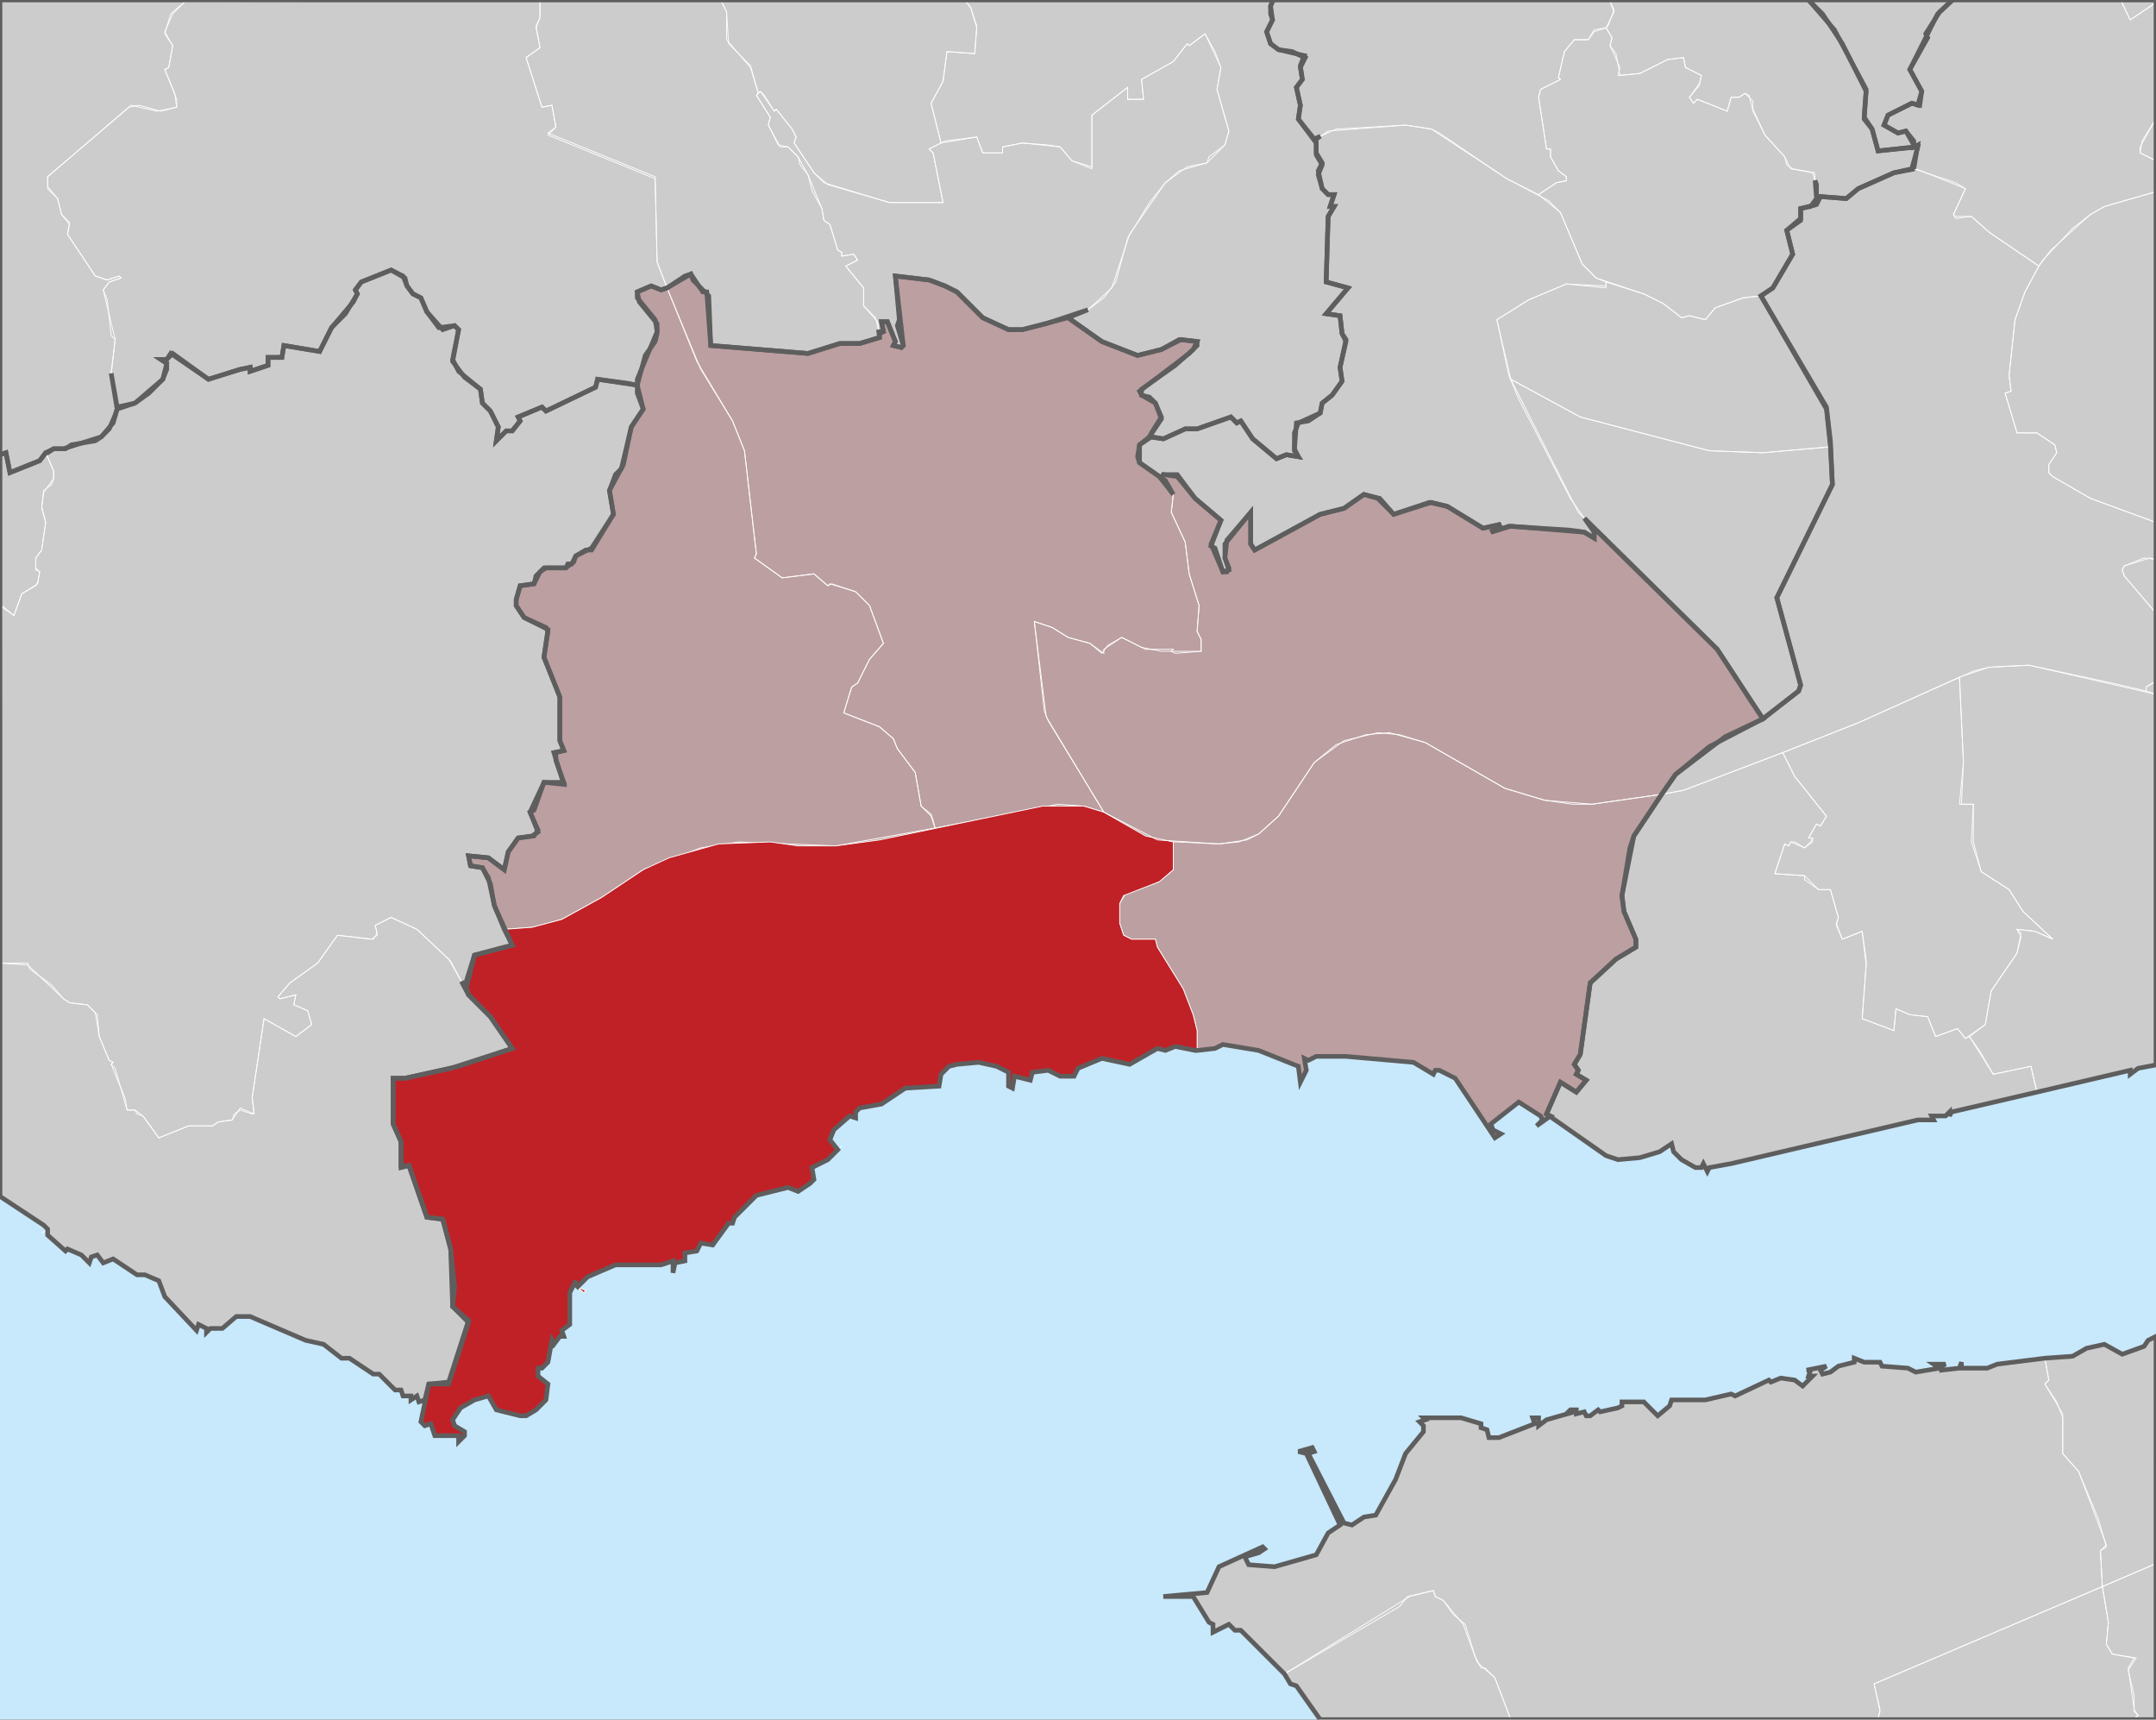 <?xml version="1.0" encoding="utf-8"?>
<!-- Generator: Adobe Illustrator 21.1.0, SVG Export Plug-In . SVG Version: 6.00 Build 0)  -->
<svg version="1.1" id="_x34_55740af-1a68-4793-a973-21321dce83f9"
	 xmlns="http://www.w3.org/2000/svg" xmlns:xlink="http://www.w3.org/1999/xlink" x="0px" y="0px" viewBox="0 0 1086 866"
	 style="enable-background:new 0 0 1086 866;" xml:space="preserve">
<rect x="0" y="0" width="1086" height="866" fill="#333333" stroke="none"/>
<style type="text/css">
	.st0{fill:#C8E8FB;}
	.st1{fill:#CCCCCC;}
	.st2{fill:#BC9FA1;}
	.st3{fill:none;stroke:#FFFFFF;stroke-width:0.41;}
	.st4{fill:#C02126;stroke:#FFFFFF;stroke-width:0.41;}
	.st5{fill:none;stroke:#5E5E5E;stroke-width:2.33;stroke-miterlimit:3.86;}
</style>
<title>OEI Porto Salvo adm</title>
<rect y="1.3" class="st0" width="1086" height="864.7"/>
<polygon class="st1" points="1068.2,0 983.5,0 976,7 962,35 968,46 967,53 963,52 951,58 949,63 956,67 960,66 964,73 964,74 
	966,73 964,85 964.3,85.1 954,87 936,95 930,100 917,99 915,103 907,105 907,110 900,116 903,128 893,145 887,149 920,205 922,222 
	923,244 895,301 907,345 906,348 888,362 861,376 844,390 837,400 823,421 817,451 818,459 824,473 824,477 814,483 801,495 
	796,531 793,536 795,539 794,541 799,544 794,550 786,545 779,561 809,582 815,584 826,583 836,580 842,576 843,580 847,584 
	854,588 857,588 858,586 860,590 861,588 872,586 966,564 974,564 973,562 980,562 982,560 982,562 983,560 1026,550 1073,539 
	1073,541 1077,538 1086,536.3 1086,1.3 1086,0 "/>
<path class="st1" d="M911,0l13,15l16,30l-1,14l4,6l3,11l18-2v-3l-4-5l-4,1l-7-4l2-5l12-6l3,1l2-7l-6-11l9-16l-1-2l7-11l6.5-6H911z"
	/>
<polygon class="st1" points="321,194 301,191 300,195 275,207 273,205 261,210 262,212 258,217 255,217 250,222 251,215 247,207 
	243,203 242,196 234,190 228,182 231,166 229,164 223,166 215,157 212,150 208,148 205,144 203,139 197,136 182,142 179,146 
	180,148 174,158 167,165 161,177 143,174 142,180 135,180 135,184 126,187 126,185 121,186 105,191 87,178 84,181 81,181 84,183 
	82,191 68,203 59,206 57,213 51,220 48,222 36,224 33,226 27,226 24,228 23,228 20,232 5,238 3,228 0,229 0,230.5 0,602.5 22,617 
	24,619 24,622 33,630 34,629 41,632 45,636 46,633 49,632 52,636 57,634 69,642 73,642 80,645 83,653 99,670 100,667 104,669 
	104,671 106,669 112,669 119,663 126,663 154,675 163,677 172,684 176,684 188,692 191,692 199,700 202,700 203,703 207,703 
	207,705 210,703 211,706 214,705 216,697 226,697 236,666 228,658 229,648 227,629 223,614 215,613 206,587 202,588 202,575 
	198,566 198,543 204,543 227,538 258,528 247,512 236,501 232.4,494.2 234,497 239,481 258,476 249,456 247,445 243,437 237,436 
	236,431 246,432 254,438 256,429 261,422 268,421 271,419 267,409 269,408 274,394 284,395 279,379 284,378 282,373 282,351 
	274,331 276,318 275,316 264,311 260,305 260,302 262,295 269,294 272,288 275,286 285,286 289,283 290,280 295,277 298,277 
	309,259 307,247 314,234 318,215 324,206 "/>
<path class="st1" d="M1086,673l-4,2l-2,3l-11,4l-9-5l-9,2l-7,4l-14,1l-24,3l-5,2h-13v-3l-1,3l-9,1v-2l2-1h-6l3,2l-12,2l-4-2l-13-1
	l-1-2h-8l-5-2v2l-8,2l-4,3l-4,1l-1-2l3-2l-10,2h2l-1,3h2l-5,5l-4-3l-7-1l-5,2l-1-1l-17,8l-2-1l-13,3h-17l-1,3l-6,5l-7-7h-11v2l-2,1
	l-9,2l-1-1l-4,3h-2l-1-2l-4,1v-2h-3l-1,1h3l-14,4l-4,3v-4h-3l1,3l-18,7h-5l-1-4l-3-1v-2l-10-3h-19l1,1l-3,1l2,2v3l-9,11l-5,13
	l-10,18l-6,1l-6,4l-4-1l-18-35l3-1l-1-2l-7,2l4,1l17,36l-6,4l-6,11l-21,6l-13-1l-2-4l7-2l3-2l-1-1l-22,10l-6,13l-22,2h15l8,13l2,1v4
	l8-4l3,3h3l22,22l3,5l3,1l12,17h421V673z"/>
<polygon class="st1" points="676,168 675,159 668,158 679,145 668,142 669,109 672,104 670,104 672,98 669,98 666,95 664,88 666,83 
	663,78 663,72 654,60 655,53 653,44 656,40 655,34 658,28 657,29 651,26 644,25 640,22 638,16 641,10 640,3 641.3,0 0,0 0,229 
	3,228 5,238 20,232 23,228 27,226 32,226 51,220 55,216 58,209 59,206 56,188 59,205 68,203 75,198 82,191 84,186 84,183 81,181 
	84,181 86,178 105,191 121,186 126,185 126,187 135,184 135,180 142,180 143,174 161,177 167,165 178,152 180,148 179,146 182,142 
	197,136 204,140 205,144 208,148 212,150 215,157 221,165 229,164 231,166 228,181 231,187 242,196 243,203 247,207 251,215 
	250,222 255,217 258,217 262,212 261,210 273,205 275,207 300,195 301,191 316,193 321,194 325,179 330,172 331,168 331,163 
	322,152 321,147 328,144 333,146 336,145 348,138 354,147 356,147 358,174 407,178 423,173 433,173 443,170 442.5,166 443,168 
	445,167 444,162 447,162 451,172 450,174 454,175 455,174 452,164 453,161 451,139 468,141 476,144 482,147 495,160 508,166 
	515,166 527,163 548,156 538,160 555,172 573,179 585,176 594,171 603,172 603,174 599,178 574,197 575,199 582,203 585,210 
	580,218 579,220 586,221 597,216 603,216 620,210 623,213 625,212 631,221 643,231 648,229 654,230 652,227 653,213 659,212 
	665,208 666,203 671,199 676,192 675,185 678,172 "/>
<polygon class="st2" points="865,327 805,268 803,268 803,271 798,268 761,265 751,268 756,264 747,266 729,255 721,253 702,259 
	695,251 687,249 677,256 665,259 632,277 630,274 630,258 617,274 617,281 619,286 618,288 616,288 612,276 610,275 615,262 
	602,251 593,240 586,239 585,241 587,242 591,249 584,240 574,233 573,230 574,224 579,220 585,211 582,203 579,200 575,199 
	575,196 592,184 601,176 603,172 595,171 585,176 573,179 555,172 538,160 515,166 508,166 495,160 482,147 476,144 468,141 
	451,139 455,174 454,175 450,174 451,172 447,162 444,162 445,167 443,168 443,170 433,173 423,173 407,178 358,174 357,149 
	349,141 348,138 345,139 336,145 333,146 328,144 321,147 321,150 330,161 331,167 321,191 321,198 324,206 318,215 313,236 
	310,239 307,247 309,259 298,276 290,280 288,284 286,284 285,286 274,286 270,290 269,294 262,295 260,302 260,305 264,311 
	276,317 274,331 282,351 282,373 284,378 280,379 280,383 284,394 274,394 267,409 271,418 269,421 261,422 256,429 254,438 
	246,432 236,431 237,436 243,437 246,442 249,456 254,468 258,476 239,481 235,497 236,501 247,512 258,528 231,537 204,543 
	198,543 198,566 202,575 202,587 206,587 215,613 223,614 227,629 228,658 236,665 226,696 216,697 212,716 214,718 217,717 
	219,723 231,723 231,726 234,723 234,721 229,718 228,715 232,709 239,705 246,703 250,710 262,713 265,713 270,710 275,705 
	276,697 271,693 271,689 273,689 276,686 278,675 279,677 282,673 284,673 283,670 287,667 287,651 290,645 290,647 291,648 
	296,643 310,637 333,637 339,635 339,641 340,636 345,635 345,631 351,630 353,626 359,627 367,616 369,616 370,613 381,602 
	397,598 402,600 408,596 410,594 409,588 417,584 422,579 418,574 420,569 428,562 431,563 431,560 433,558 444,556 456,548 
	473,547 474,541 478,537 482,536 493,535 502,537 508,540 508,547 510,548 511,542 519,544 520,540 528,539 534,542 541,542 
	543,538 555,533 569,536 583,528 587,529 592,527 602,529 603,529 612,528 616,526 634,529 654,537 655,545 658,539 657,533 
	659,534 663,532 678,532 712,535 722,541 723,539 725,539 733,543 753,573 756,571 752,569 751,566 765,555 776,562 777,564 
	774,567 781,562 779,561 786,545 794,550 799,544 794,541 795,539 793,536 796,531 801,495 814,483 824,477 824,473 818,459 
	817,451 821,427 823,421 837,400 844,390 869,371 888,362 "/>
<polygon class="st1" points="946,76 943,65 939,60 940,46 928,22 918,7 911,0 810.7,0 813,5 812.8,5.5 810.7,0 641.3,0 640,3 640,7 
	641,10 638,16 640,22 644,25 657,28 655,33 656,40 653,44 655,53 654,60 662,70 665.1,68.6 663,70 663,77 666,82 664,86 666,95 
	669,98 672,98 670,104 672,104 669,109 668,142 679,145 668,158 675,159 676,168 678,171 675,185 676,192 671,199 666,203 665,208 
	654,213 652,218 652,226 654,230 648,229 643,231 631,221 625,212 623,213 620,210 603,216 597,216 586,221 580,220 574,224 
	574,233 584,240 585,241 586,239 593,239 602,251 615,262 610,274 616,288 619,287 617,281 618,272 630,258 630,274 632,277 
	665,259 677,256 687,249 694,251 702,259 720,253 729,255 747,266 756,264 751,268 760,265 791,267 798,268 803,271 803,268 
	798.1,261 865,327 882,353 888,362 906,348 907,345 895,301 923,244 922,225 920,206 887,149 893,145 903,128 900,116 907,111 
	907,105 912,104 915,100 914.3,90.9 915,93 915,100 913,104 917,99 930,100 936,95 954,87 963,85 966,74 "/>
<path class="st3" d="M1086,0h-17.8l4.8,10l13-8.7v58.4l-8,14.3v3l8,4V0z"/>
<path class="st3" d="M964,74l2-1l-2,12l21,7l5,3l-6,13l1,1h8l9,8l25,17l6-8l20-18l7-4l26-7.5V81l-8-4l1-6l7-11.3V1.3l-13,8.7
	l-4.8-10h-84.7L976,7l-14,28l6,11l-1,7l-4-1l-12,6l-2,5l7,4l4-1l4,7V74z"/>
<path class="st3" d="M1081,348l5,1.7v-68l-3-0.7l-13,4l-1,2l1,3l16,18.8V343l-5,3V348z"/>
<path class="st3" d="M1027,134l-7,13l-5,14l-3,28l1,8l-3,1l6,20h10l9,6l1,4l-4,6v4l2,2l19,11l33,12.1V96.5l-26,7.5l-7,4l-9,7l-15,16
	L1027,134z"/>
<path class="st3" d="M1081,348v-2l5-3v-34.2l-16-18.8l-1-3l1-2l10-4l6,0.7v-18.6l-33-12.1l-19-11l-2-2v-4l4-6l-1-4l-9-6h-10l-6-20
	l3-1l-1-8l3-28l5-14l7-13l-25-17l-9-8l-8,1l-1-2l6-13l-25-10l-11,2l-18,8l-6,5l-13-1l-2,4l-8,2v5l-7,6l3,12l-10,17l-6,4l33,56l2,17
	l1,22l-28,57l12,44l-1,3l-18,14l-27,14l-17,14l-7,10l11-2l50-19l38-15l58-26l8-2l20-1l42,9L1081,348z"/>
<path class="st3" d="M940,486l-2,27l16,6l1-11l7,3l9,1l4,10l11-4l4,5l10-7l3-17l13-19l2-8l-2-4l9,1l9,4l-15-14l-7-11l-14-9l-5-15
	l1-19h-6l1-21l-2-43l-51,23l-38,15l6,12l16,20l-3,5l-2-1l-4,7h2v2l-4,3l-5-3h-2l-1,2l-2-1l-5,15l15,1v2l7,5h6l4,14l-1,3l3,8l10-4
	l2,14V486z"/>
<path class="st3" d="M1086,349.7l-64-14.7l-20,1l-15,5l2,43l-2,21h7v19l4,15l14,9l7,11l15,14l-9-4l-9-1l2,2l-2,10l-13,19l-3,17l-8,6
	l12,19l19-4l3,13l47-11v2l4-3l9-1.7V349.7z"/>
<path class="st3" d="M992,522l-2,1l-4-5l-11,4l-4-10l-9-1l-7-3l-1,11l-16-6l2-27l-2-17l-10,4l-3-7l1-4l-4-14h-6l-7-7l-15-1l5-15l2,1
	l1-2l7,3l3-3l1-2h-2l4-7l2,1l3-5l-16-20l-6-12l-50,19l-11,2l-14,21l-6,30l1,8l6,14v4l-10,6l-13,12l-5,36l-3,5l2,3l-1,2l5,3l-5,6
	l-8-5l-7,16l30,21l6,2l11-1l10-3l6-4l1,4l4,4l7,4h3l1-2l2,4l1-2l11-2l0,0l94-22h8l-1-2h7l2-2v2l1-2l43-10l-3-13l-19,4l-7-12L992,522
	z"/>
<path class="st3" d="M761,866l-8-21l-5-5h-2l-3-6l-5-16l-6-5l-5-7l-4-2l-1-3l-12,3l-63,39l3,5l3,1l12,17H761z"/>
<path class="st3" d="M1074,866l3-2l-2-2v-8l-3-13l4-6l-12-2l-3-5l1-11l-3-18l-115,49l3,13l-1.2,5H1074z"/>
<path class="st3" d="M1030,684l2,11l-2,2l6,9l3,8v18l8,9l14,37l-3,3l1,18l27-11.6V673l-12,8l-5,1l-9-5l-18,6L1030,684z"/>
<path class="st3" d="M1086,866v-78.6l-27,11.6l3,18l-1,11l3,5l11,2l-3,5l3,21l2,3l-3,2H1086z"/>
<path class="st3" d="M945.8,866l1.2-4l-3-14l115-49l-1-18l3-2l-4-14l-10-24l-8-9v-20l-9-15l2-2l-2-11l-24,3l-5,2h-13v-3l-1,3l-9,1
	v-2l2-1h-6l3,2l-12,2l-4-2l-13-1l-1-2h-8l-5-2v2l-8,2l-4,3l-4,1l-1-2l3-2l-10,2h2l-1,3h2l-5,5l-4-3l-7-1l-5,2l-1-1l-17,8l-2-1l-13,3
	h-17l-1,3l-6,5l-7-7h-11v2l-2,1l-9,2l-1-1l-4,3h-2l-1-2l-4,1v-2h-3l-1,1h3l-14,4l-4,3v-4h-3l1,3l-18,7h-5l-1-4l-3-1v-2l-10-3h-19
	l1,1l-3,1l2,2v3l-9,11l-5,13l-10,18l-6,1l-6,4l-4-1l-18-35l3-1l-1-2l-7,2l4,1l17,36l-6,4l-6,11l-21,6l-13-1l-2-4l7-2l3-2l-1-1
	l-22,10l-6,13l-22,2h15l8,13l2,1v4l8-4l3,3h3l22,22l58-34l4-5l13-3l1,3l4,2l10,12l7,19l9,8l8,21H945.8z"/>
<path class="st3" d="M888,362l18-14l1-3l-12-44l28-57l-1-19l-34,3l-27-1l-65-17l-35-19l34,67l70,69l17,26L888,362z"/>
<path class="st3" d="M809,14l3,5l-1,4l5,11l-1,4l11-1l14-7l8-1l1,5l8,4l-1,4l-5,7l2,3l2-2l15,6l2-7h4l3-2l4,4v4l6,13l10,11l3,6l11,2
	l2,6v7l-2,4l4-5l13,1l6-5l18-8l9-2l3-11l-20,2l-3-11l-4-5l1-14l-12-24L918,7l-7-7H810.7l2.3,5l-3,8L809,14z"/>
<path class="st3" d="M809,14l-6,1l-3,5h-7l-5,6l-3,13l1,1l-10,5l-1,4l4,26h2v4l4,7l4,3v2l-5,1l-9,6l11,9l11,26l7,7l24,8l10,5l9,7
	l4-1l8,2l5-6l14-5l9-1l6-4l10-17l-3-12l7-5v-6l5-1l3-4l-1-13l-11-2l-3-2l-1-4l-10-11l-6-12l-2-8l-2-1l-3,2h-4l-2,7l-15-6l-2,2l-2-3
	l5-6l1-5l-8-4l-1-5l-8,1l-14,7l-10,1l-2-11l-3-4l1-4L809,14z"/>
<path class="st3" d="M640,7l1,3l-3,6l2,6l4,3l13,3l-2,5l1,7l-3,4l2,9l-1,7l8,10l11-5l35-2l13,2l38,25l16,8l9-6l5-1v-2l-4-3l-4-7v-4
	h-2l-4-26l1-4l10-5l-1-1l3-13l5-6h7l3-4l6-2l4-8l-2.3-6H641.3L640,3V7z"/>
<path class="st3" d="M585,241l1-2h7l9,12l13,11l-5,12l6,14l3-1l-2-6l1-9l12-14v16l2,3l33-18l12-3l10-7l7,2l8,8l18-6l9,2l18,11l9-2
	l-5,4l9-3l31,2l7,1l5,3v-3l-12-17l-26-50l-5-12l-6-28l16-10l19-8l20,2v-3l-5-2l-7-7l-11-26l-6-6l-21-11l-34-23l-4-2l-13-2l-39,3
	l-6,4v7l3,5l-2,4l2,9l3,3h3l-2,6h2l-3,5l-1,33l11,3l-11,13l7,1l1,9l2,3l-3,14l1,7l-5,7l-5,4l-1,5l-11,5l-2,5v8l2,4l-6-1l-5,2l-12-10
	l-6-9l-2,1l-3-3l-17,6h-6l-11,5l-6-1l-6,4v9l10,7L585,241z"/>
<path class="st3" d="M809,142v2l-20-1l-19,8l-16,10l7,30l35,19l65,17l27,1l34-3l-2-19l-33-57l-9,1l-14,5l-5,6l-8-2l-4,1l-9-7l-10-5
	l-16-5L809,142z"/>
<path class="st3" d="M0,305l7,5l4-11l8-5l1-6l-2-1v-6l3-4l2-14l-2-7l1-8l5-7v-4l-4-9l-3,4l-15,6l-2-10l-3,1V305z"/>
<path class="st3" d="M23,228l4,9v4l-1,3l-4,3l-1,8l2,8l-2,14l-3,4v5l2,2l-1,5l-1,2l-7,4l-4,11l-6-5L0,485h14l1,3l11,8l6,7l3,2l9,1
	l5,5l1,11l5,12l2,1l-1,1l2,2l6,21h4l4,3l8,11l15-6h12l3-2l7-1l1-3l3-2l6,2l1-1l-1-7l6-40l16,9l8-6l-2-7l-7-3l1-5l-8,2l-1-1l6-7
	l14-10l10-14l17,2l3-2l-1-5l8-4l13,6l16,15l8,14l5-16l19-5l-9-20l-2-11l-4-8l-6-1l-1-5l10,1l8,6l2-9l5-7l7-1l3-2l-4-10l2-1l5-14
	l10,1l-5-16l5-1l-2-5v-22l-8-20l2-13l-1-2l-11-5l-4-6v-3l2-7l7-1l3-6l3-2h10l4-3l1-3l5-3h3l11-18l-2-12l7-13l4-19l6-9l-3-12l-20-3
	l-1,4l-25,12l-2-2l-12,5l1,2l-4,5h-3l-5,5l1-7l-4-8l-4-4l-1-7l-8-6l-6-8l3-16l-2-2l-6,2l-8-9l-3-7l-4-2l-3-4l-2-5l-6-3l-15,6l-3,4
	l1,2l-6,10l-7,7l-6,12l-18-3l-1,6h-7v4l-9,3v-2l-5,1l-16,5l-18-13l-3,3h-3l3,2l-2,8l-14,12l-9,3l-2,7l-6,7l-3,2l-12,2l-3,2h-6l-3,2
	H23z"/>
<path class="st3" d="M0,602.5L22,617l2,2l-3,2l3-2v3l9,8l1-1l7,3l4,4l1-3l3-1l3,4l5-2l12,8h4l7,3l3,8l16,17l1-3l4,2v2l2-2h6l7-6h7
	l28,12l9,2l9,7h4l12,8h3l8,8h3l1,3h4v2l3-2l1,3l3-1l2-8h10l10-31l-8-8l1-10l-2-19l-4-15l-8-1l-9-26l-4,1v-13l-4-9v-23h6l23-5l31-10
	l-11-16l-11-11l-9-17l-17-16l-13-6l-8,4l1,4l-2,3l-18-2l-10,14l-14,10l-6,7l1,1l8-2l-1,5l7,3l2,7l-8,6l-16-9l-6,40l1,8l-7-3l-4,6
	l-7,1l-3,2H95l-15,6l-8-11l-3-1l-1-2h-4l-1-6l-7-17l1-1l-2-1l-5-12l-2-12l-4-4l-9-1l-3-2l-18-17l-14-1V602.5z"/>
<path class="st3" d="M471,417l62-12l13,1l10,3l-29-48l-6-48l9,3l8,5l11,3l6,5l3-4l7-4l12,6h14l-1,1l2,1l13-1v-6l-2-4l1-13l-5-16
	l-2-16l-7-15l1-9l-7-9l-10-7l-1-3l1-6l5-4l6-9l-3-8l-3-3l-4-1v-3l17-12l9-8l2-4l-8-1l-10,5l-12,3l-18-7l-17-12l-23,6h-7l-13-6
	l-13-13l-6-3l-8-3l-17-2l4,35l-1,1l-4-1l1-2l-4-10h-3l1,5l-2,1v2l-10,3h-10l-16,5l-49-4l-1-25l-8-8l-1-3l-3,1l-9,6l15,37l18,30l6,15
	l6,52l-1,2l14,10l16-2l7,6l1-1l13,4l7,7l7,19l-7,8l-6,12l-3,2l-4,13l18,7l7,6l2,5l9,12l3,17l5,4l1,3L471,417z"/>
<path class="st3" d="M336,145l-3,1l-5-2l-7,3v3l9,11l1,6l-10,24v7l3,8l-6,9l-5,21l-3,3l-3,8l2,12l-11,17l-8,4l-2,4h-2l-1,2h-11l-4,4
	l-1,4l-7,1l-2,7v3l4,6l12,6l-2,14l8,20v22l2,5l-4,1v4l4,11h-10l-7,15l4,9l-2,3l-8,1l-5,7l-2,9l-8-6l-10-1l1,5l6,1l3,5l3,14l5,12
	l14-1l15-4l20-11l21-14l29-11l19-3l49,2l50-9l-2-6l-5-5l-3-17l-9-12l-2-5l-7-6l-18-7l4-13l3-2l6-12l7-8l-7-19l-7-7l-12-4l-2,1l-7-6
	l-16,2l-14-10l1-2l-6-52l-6-15l-16-26l-5-12L336,145z"/>
<path class="st3" d="M591,424v14l-7,6l-17,6l-3,5v10l2,6l4,2h12l1,4l13,21l5,13l2,8v10l9-1l4-2l18,3l20,8l1,8l3-6l-1-6l2,1l4-2h15
	l34,3l10,6l1-2h2l8,4l20,30l3-2l-4-2l-1-3l14-11l11,7l1,2l-3,3l7-5l-2-1l7-16l8,5l5-6l-5-3l1-2l-2-3l3-5l5-36l13-12l10-6v-4l-6-14
	l-1-8l4-24l2-6l14-21l-35,5l-24-2l-20-6l-40-23l-13-4l-11-1l-17,4l-15,11l-18,27l-10,9l-6,3l-14,2l-21-1H591z"/>
<path class="st4" d="M603,529v-10l-2-8l-5-13l-13-21l-1-4h-12l-4-2l-2-6v-10l2-4l18-7l7-6v-14l-14-3l-21-12l-10-3h-21l-82,17l-22,3
	h-19l-14-2l-26,1l-25,7l-13,6l-21,14l-20,11l-15,4l-14,1l4,8l-19,5l-4,16l1,4l11,11l11,16l-27,9l-27,6h-6v23l4,9v12h4l9,26l8,1l4,15
	l1,29l8,7l-10,31l-10,1l-4,19l2,2l3-1l2,6h12v3l3-3v-2l-5-3l-1-3l4-6l7-4l7-2l4,7l12,3h3l5-3l5-5l1-8l-5-4v-4h2l3-3l2-11l1,2l3-4h2
	l-1-3l4-3v-16l3-6v2l4,4l1-1l-4-2l5-5l14-6h23l6-2v6l1-5l5-1v-4l6-1l2-4l6,1l8-11h2l1-3l11-11l16-4l5,2l6-4l2-2l-1-6l8-4l7-7l-2,2
	l-4-5l2-5l8-7l3,1v-3l2-2l11-2l12-8l17-1l1-6l4-4l4-1l11-1l9,2l6,3v7l2,1l1-6l8,2l1-4l8-1l6,3h7l2-4l12-5l14,3l14-8l4,1l5-2l10,2
	H603z"/>
<path class="st3" d="M321,194l4-15l5-7l1-4v-5l-9-11l-1-5l7-3l5,2l3-1l-5-13l-1-42l-54-22l4-4l-2-11l-5,1l-8-25l7-5l-2-10l2-5V0
	L93,1l-6,6l-4,9l4,7l-2,11l-2,1l6,15v4l-8,2l-11-3l-5,1L24,89v5l5,6l2,8l4,4l-1,6l14,21l6,2l6-2l1,1l-6,2l-3,4l2,5l2,18l2,2l-2,17
	l3,17l9-2l7-5l7-7l2-5v-3l-3-2h3l2-3l19,13l16-5l5-1v2l9-3v-4h7l1-6l18,3l6-12l11-13l2-4l-1-2l3-4l15-6l7,4l1,4l3,4l4,2l3,7l6,8l8-1
	l2,2l-3,15l3,6l11,9l1,7l4,4l4,8l-1,7l5-5h3l4-5l-1-2l12-5l2,2l25-12l1-4l15,2L321,194z"/>
<path class="st3" d="M579,220l7,1l11-5h6l17-6l3,3l2-1l6,9l12,10l5-2l6,1l-2-3l1-14l6-1l6-4l1-5l5-4l5-7l-1-7l3-13l-2-4l-1-9l-7-1
	l11-13l-11-3l1-33l3-5h-2l2-6h-3l-3-3l-2-7l2-5l-3-5v-6l-9-12l1-7l-2-9l3-4l-1-6l3-6l-1,1l-6-3l-7-1l-4-3l-2-6l3-6l-1-7l1.3-3H486
	l3,4l3,9l-1,14l-14-1l-2,15l-6,11l5,20l18-3l3,8h10v-3l10-2l13,1l6,1l6,7l10,4V58l18-14v6h8l-1-10l16-9l7-9l1,1l8-6l5,9l3,8l-2,11
	l6,21l-2,7l-8,6l-1,3l-10,2l-11,8l-18,26l-9,27l-12,11l-10,4l17,12l18,7l12-3l9-5l9,1v2l-4,4l-25,19l1,2l7,4l3,7l-5,8L579,220z"/>
<path class="st3" d="M363,0l3,6l1,16l11,11l4,14l1-1l2,2l5,8l1-1l8,10l2,4l-1,3l10,15l7,6l31,9h27l-5-25l-2-2l6-3l-5-20l6-11l2-15
	l14,1l1-13l-3-10l-3-4H363z"/>
<path class="st3" d="M382,47l-1,1l7,11l-1,4l6,11h4l5,5l5,9l7,17l1,6l3,2l4,13l2,1v2l6-1l2,3l-6,3l9,11v9l6,6l2,8l2-1l-1-5h3l4,10
	l-1,2l4,1l1-1l-3-10l1-3l-2-22l17,2l8,3l6,3l13,13l13,6h7l12-3l21-7l8-6l6-8l6-22l11-18l8-10l7-6l14-4l9-9l2-7l-6-21l2-11l-8-17
	l-8,6l-1-1l-7,9l-16,9l1,10h-8v-6l-18,14v26l-10-3l-6-7l-19-2l-10,2v3h-10l-3-8l-16,2l-8,4l2,2l5,25h-27l-33-10l-5-5l-10-15l1-3
	l-2-4l-8-10l-1,1l-7-10L382,47z"/>
<path class="st3" d="M382,47l-4-13l-12-14V6l-3-6h-91v9l-2,4l2,11l-7,5l8,25l5-1l2,11l-4,3l54,22l1,43l5,13l12-7l6,9h2l2,27l49,4
	l16-5h10l10-3l-1-8l-7-8v-9l-9-11l6-3l-2-3l-6,1v-2l-2-1l-4-13l-3-2l-1-6l-5-9l-2-8l-4-5l-1-4l-5-5l-5-1l-5-10l1-4l-7-11L382,47z"/>
<path class="st3" d="M0,0v229l3-1l2,10l15-6l3-4l4-2h5l19-6l4-4l3-7l1-3l-3-18l2-17l-6-25l3-4l6-2l-1-1l-6,2l-6-2l-14-21l1-5l-4-5
	l-2-8l-5-5v-6l42-36l13,3l10-2l-1-7l-5-12l2-1l2-11l-4-6l3-10l7-6l3.7-1H0z"/>
<path class="st3" d="M888,362l-23-35l-60-59h-2v3l-5-3l-37-3l-10,3l5-4l-9,2l-18-11l-8-2l-19,6l-7-8l-8-2l-10,7l-12,3l-33,18l-2-3
	v-16l-13,16v7l2,5l-1,2h-2l-4-12l-2-1l5-13l-13-11l-9-11l-7-1l-1,2l2,1l4,7l-1,9l7,15l2,16l5,16l-1,13l2,4v6h-20l-10-2l-10-5l-9,6v2
	l-7-5l-11-3l-8-5l-9-3l5,45l2,5l28,46l27,14l31,2l10-1l10-4l10-9l18-27l11-9l15-5l12-1l18,5l40,23l20,6l14,2h10l35-5l7-10l25-19
	L888,362z"/>
<path class="st5" d="M911,0l13,15l16,30l-1,14l4,6l3,11l18-2v-3l-4-5l-4,1l-7-4l2-5l12-6l3,1l2-7l-6-11l9-16l-1-2l7-11l6.5-6H911z"
	/>
<polygon class="st5" points="1068.2,0 983.5,0 976,7 962,35 968,46 967,53 963,52 951,58 949,63 956,67 960,66 964,73 964,74 
	966,73 964,85 964.3,85.1 954,87 936,95 930,100 917,99 915,103 907,105 907,110 900,116 903,128 893,145 887,149 920,205 922,222 
	923,244 895,301 907,345 906,348 888,362 861,376 844,390 837,400 823,421 817,451 818,459 824,473 824,477 814,483 801,495 
	796,531 793,536 795,539 794,541 799,544 794,550 786,545 779,561 809,582 815,584 826,583 836,580 842,576 843,580 847,584 
	854,588 857,588 858,586 860,590 861,588 872,586 966,564 974,564 973,562 980,562 982,560 982,562 983,560 1026,550 1073,539 
	1073,541 1077,538 1086,536.3 1086,1.3 1086,0 "/>
<polygon class="st5" points="321,194 301,191 300,195 275,207 273,205 261,210 262,212 258,217 255,217 250,222 251,215 247,207 
	243,203 242,196 234,190 228,182 231,166 229,164 223,166 215,157 212,150 208,148 205,144 203,139 197,136 182,142 179,146 
	180,148 174,158 167,165 161,177 143,174 142,180 135,180 135,184 126,187 126,185 121,186 105,191 87,178 84,181 81,181 84,183 
	82,191 68,203 59,206 57,213 51,220 48,222 36,224 33,226 27,226 24,228 23,228 20,232 5,238 3,228 0,229 0,230.5 0,602.5 22,617 
	24,619 24,622 33,630 34,629 41,632 45,636 46,633 49,632 52,636 57,634 69,642 73,642 80,645 83,653 99,670 100,667 104,669 
	104,671 106,669 112,669 119,663 126,663 154,675 163,677 172,684 176,684 188,692 191,692 199,700 202,700 203,703 207,703 
	207,705 210,703 211,706 214,705 216,697 226,697 236,666 228,658 229,648 227,629 223,614 215,613 206,587 202,588 202,575 
	198,566 198,543 204,543 227,538 258,528 247,512 236,501 232.4,494.2 234,497 239,481 258,476 249,456 247,445 243,437 237,436 
	236,431 246,432 254,438 256,429 261,422 268,421 271,419 267,409 269,408 274,394 284,395 279,379 284,378 282,373 282,351 
	274,331 276,318 275,316 264,311 260,305 260,302 262,295 269,294 272,288 275,286 285,286 289,283 290,280 295,277 298,277 
	309,259 307,247 314,234 318,215 324,206 "/>
<polygon class="st5" points="676,168 675,159 668,158 679,145 668,142 669,109 672,104 670,104 672,98 669,98 666,95 664,88 666,83 
	663,78 663,72 654,60 655,53 653,44 656,40 655,34 658,28 657,29 651,26 644,25 640,22 638,16 641,10 640,3 641.3,0 0,0 0,229 
	3,228 5,238 20,232 23,228 27,226 32,226 51,220 55,216 58,209 59,206 56,188 59,205 68,203 75,198 82,191 84,186 84,183 81,181 
	84,181 86,178 105,191 121,186 126,185 126,187 135,184 135,180 142,180 143,174 161,177 167,165 178,152 180,148 179,146 182,142 
	197,136 204,140 205,144 208,148 212,150 215,157 221,165 229,164 231,166 228,181 231,187 242,196 243,203 247,207 251,215 
	250,222 255,217 258,217 262,212 261,210 273,205 275,207 300,195 301,191 316,193 321,194 325,179 330,172 331,168 331,163 
	322,152 321,147 328,144 333,146 336,145 348,138 354,147 356,147 358,174 407,178 423,173 433,173 443,170 442.5,166 443,168 
	445,167 444,162 447,162 451,172 450,174 454,175 455,174 452,164 453,161 451,139 468,141 476,144 482,147 495,160 508,166 
	515,166 527,163 548,156 538,160 555,172 573,179 585,176 594,171 603,172 603,174 599,178 574,197 575,199 582,203 585,210 
	580,218 579,220 586,221 597,216 603,216 620,210 623,213 625,212 631,221 643,231 648,229 654,230 652,227 653,213 659,212 
	665,208 666,203 671,199 676,192 675,185 678,172 "/>
<polygon class="st5" points="946,76 943,65 939,60 940,46 928,22 918,7 911,0 641.3,0 640,3 640,7 641,10 638,16 640,22 644,25 
	657,28 655,33 656,40 653,44 655,53 654,60 662,70 665.1,68.6 663,70 663,77 666,82 664,86 666,95 669,98 672,98 670,104 672,104 
	669,109 668,142 679,145 668,158 675,159 676,168 678,171 675,185 676,192 671,199 666,203 665,208 654,213 652,218 652,226 
	654,230 648,229 643,231 631,221 625,212 623,213 620,210 603,216 597,216 586,221 580,220 574,224 574,233 584,240 585,241 
	586,239 593,239 602,251 615,262 610,274 616,288 619,287 617,281 618,272 630,258 630,274 632,277 665,259 677,256 687,249 
	694,251 702,259 720,253 729,255 747,266 756,264 751,268 760,265 791,267 798,268 803,271 803,268 798.1,261 865,327 882,353 
	888,362 906,348 907,345 895,301 923,244 922,225 920,206 887,149 893,145 903,128 900,116 907,111 907,105 912,104 915,100 
	914.3,90.9 915,93 915,100 913,104 917,99 930,100 936,95 954,87 963,85 966,74 "/>
<polygon class="st5" points="865,327 805,268 803,268 803,271 798,268 761,265 751,268 756,264 747,266 729,255 721,253 702,259 
	695,251 687,249 677,256 665,259 632,277 630,274 630,258 617,274 617,281 619,286 618,288 616,288 612,276 610,275 615,262 
	602,251 593,240 586,239 585,241 587,242 591,249 584,240 574,233 573,230 574,224 579,220 585,211 582,203 579,200 575,199 
	575,196 592,184 601,176 603,172 595,171 585,176 573,179 555,172 538,160 515,166 508,166 495,160 482,147 476,144 468,141 
	451,139 455,174 454,175 450,174 451,172 447,162 444,162 445,167 443,168 443,170 433,173 423,173 407,178 358,174 357,149 
	349,141 348,138 345,139 336,145 333,146 328,144 321,147 321,150 330,161 331,167 321,191 321,198 324,206 318,215 313,236 
	310,239 307,247 309,259 298,276 290,280 288,284 286,284 285,286 274,286 270,290 269,294 262,295 260,302 260,305 264,311 
	276,317 274,331 282,351 282,373 284,378 280,379 280,383 284,394 274,394 267,409 271,418 269,421 261,422 256,429 254,438 
	246,432 236,431 237,436 243,437 246,442 249,456 254,468 258,476 239,481 235,497 236,501 247,512 258,528 231,537 204,543 
	198,543 198,566 202,575 202,587 206,587 215,613 223,614 227,629 228,658 236,665 226,696 216,697 212,716 214,718 217,717 
	219,723 231,723 231,726 234,723 234,721 229,718 228,715 232,709 239,705 246,703 250,710 262,713 265,713 270,710 275,705 
	276,697 271,693 271,689 273,689 276,686 278,675 279,677 282,673 284,673 283,670 287,667 287,651 290,645 290,647 291,648 
	296,643 310,637 333,637 339,635 339,641 340,636 345,635 345,631 351,630 353,626 359,627 367,616 369,616 370,613 381,602 
	397,598 402,600 408,596 410,594 409,588 417,584 422,579 418,574 420,569 428,562 431,563 431,560 433,558 444,556 456,548 
	473,547 474,541 478,537 482,536 493,535 502,537 508,540 508,547 510,548 511,542 519,544 520,540 528,539 534,542 541,542 
	543,538 555,533 569,536 583,528 587,529 592,527 602,529 603,529 612,528 616,526 634,529 654,537 655,545 658,539 657,533 
	659,534 663,532 678,532 712,535 722,541 723,539 725,539 733,543 753,573 756,571 752,569 751,566 765,555 776,562 777,564 
	774,567 781,562 779,561 786,545 794,550 799,544 794,541 795,539 793,536 796,531 801,495 814,483 824,477 824,473 818,459 
	817,451 821,427 823,421 837,400 844,390 869,371 888,362 "/>
<path class="st5" d="M1086,673l-4,2l-2,3l-11,4l-9-5l-9,2l-7,4l-14,1l-24,3l-5,2h-13v-3l-1,3l-9,1v-2l2-1h-6l3,2l-12,2l-4-2l-13-1
	l-1-2h-8l-5-2v2l-8,2l-4,3l-4,1l-1-2l3-2l-10,2h2l-1,3h2l-5,5l-4-3l-7-1l-5,2l-1-1l-17,8l-2-1l-13,3h-17l-1,3l-6,5l-7-7h-11v2l-2,1
	l-9,2l-1-1l-4,3h-2l-1-2l-4,1v-2h-3l-1,1h3l-14,4l-4,3v-4h-3l1,3l-18,7h-5l-1-4l-3-1v-2l-10-3h-19l1,1l-3,1l2,2v3l-9,11l-5,13
	l-10,18l-6,1l-6,4l-4-1l-18-35l3-1l-1-2l-7,2l4,1l17,36l-6,4l-6,11l-21,6l-13-1l-2-4l7-2l3-2l-1-1l-22,10l-6,13l-22,2h15l8,13l2,1v4
	l8-4l3,3h3l22,22l3,5l3,1l12,17h421V673z"/>
</svg>
